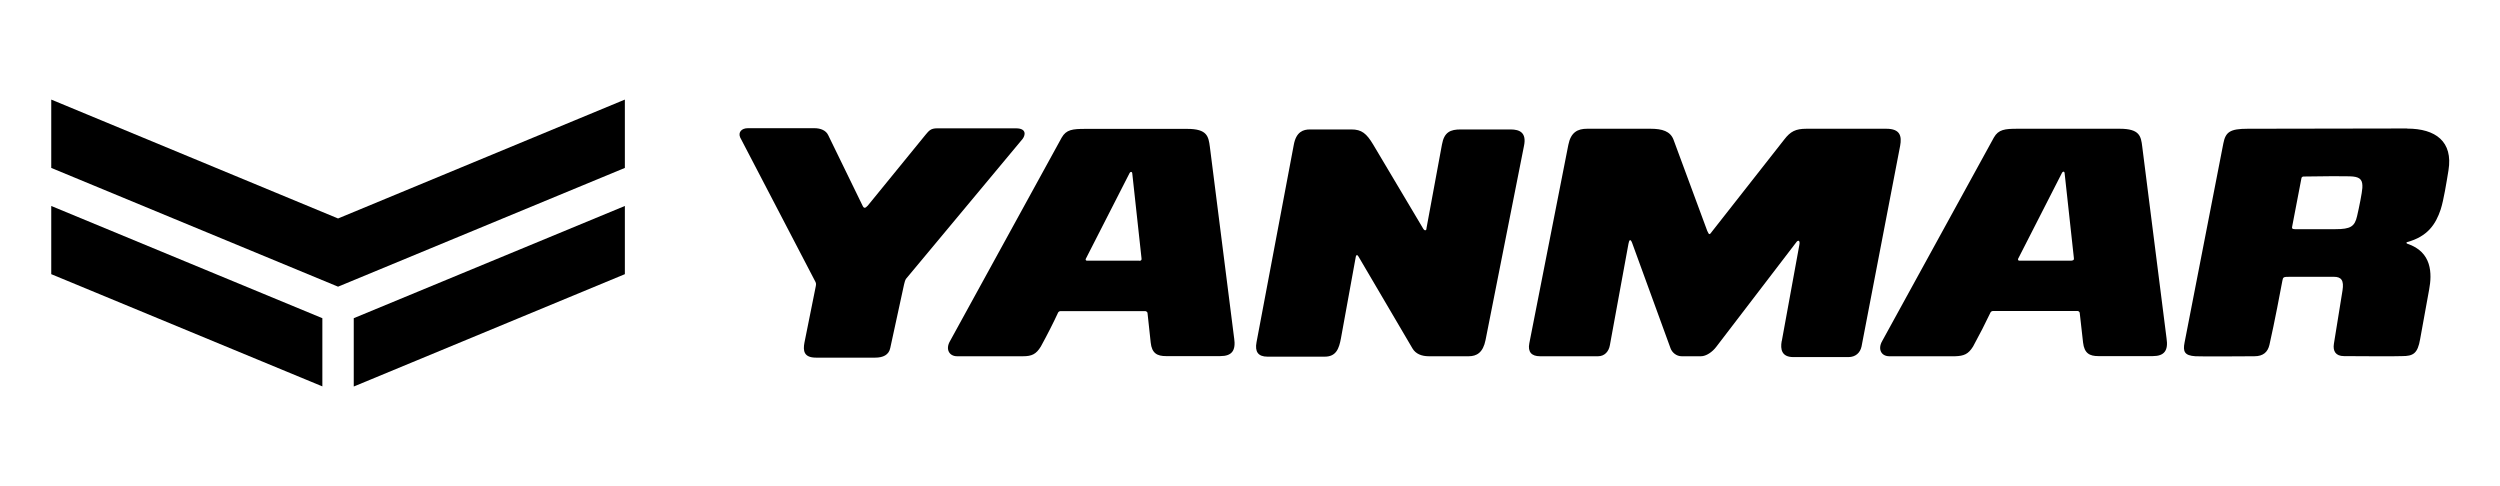 <?xml version="1.0" encoding="UTF-8"?><svg xmlns="http://www.w3.org/2000/svg" viewBox="0 0 180 35"><g id="a"/><g id="b"><g><path d="M82.03,18.77h-3.77c-.06,0-.11-.05-.09-.12l3.16-6.19c.04-.09,.16-.13,.19,0l.67,6.15c.02,.11-.04,.17-.16,.17m6.83,5.59l-1.75-13.8c-.1-.75-.19-1.29-1.62-1.29h-7.35c-.92,0-1.37,.05-1.7,.63l-8.04,14.65c-.34,.58-.06,1.09,.51,1.09h4.74c.63,0,.95-.14,1.29-.7,.46-.84,.9-1.7,1.25-2.46,.05-.06,.1-.09,.18-.09h6.08c.07,0,.16,.06,.17,.13l.23,2.13c.08,.78,.47,.98,1.1,.98h3.91c.84,0,1.13-.4,1-1.29"/><path d="M149.16,18.77h-3.77c-.06,0-.11-.05-.09-.13l3.16-6.19c.04-.1,.17-.14,.19,0l.67,6.14c.02,.11-.04,.17-.16,.17m6.83,5.59l-1.75-13.8c-.09-.75-.19-1.28-1.62-1.28h-7.35c-.92,0-1.38,.05-1.71,.63l-8.04,14.65c-.34,.59-.07,1.1,.51,1.1h4.74c.63-.02,.95-.15,1.29-.7,.46-.84,.9-1.7,1.26-2.46,.04-.06,.09-.09,.18-.1h6.08c.07,0,.16,.07,.16,.14l.24,2.13c.09,.78,.47,.98,1.1,.98h3.92c.83,0,1.13-.4,.99-1.29"/><path d="M128.29,24.55l1.26-6.9c.08-.37-.1-.39-.23-.19l-5.74,7.5c-.29,.39-.74,.69-1.11,.69h-1.39c-.38,0-.69-.27-.8-.57l-2.77-7.6c-.12-.31-.21-.21-.26,.07l-1.34,7.31c-.08,.45-.38,.79-.85,.79h-4.18c-.61,0-.89-.31-.77-.93l2.81-14.29c.18-.91,.67-1.16,1.35-1.16h4.57c.84,0,1.42,.18,1.65,.78l2.43,6.57c.14,.31,.16,.31,.36,.03l5.19-6.61c.44-.57,.81-.77,1.59-.77h5.75c1,0,1.13,.52,1,1.23l-2.78,14.45c-.1,.46-.44,.76-.94,.76h-3.97c-.85,0-.94-.57-.84-1.14"/><path d="M102.7,16.47l1.12-6.06c.16-.91,.62-1.09,1.35-1.09h3.59c.67,0,1.16,.24,.97,1.17l-2.77,13.99c-.18,.91-.64,1.17-1.21,1.17h-2.88c-.51,0-.94-.17-1.17-.56l-3.89-6.62c-.09-.16-.16-.11-.19,0l-1.07,5.88c-.14,.76-.35,1.33-1.17,1.33h-4.12c-.68,0-.92-.36-.79-1.04l2.68-14.2c.17-.96,.69-1.12,1.17-1.12h2.98c.74,0,1.09,.29,1.57,1.09l3.61,6.07c.06,.11,.2,.16,.23-.01"/><path d="M170.09,13.53c-.02,.34-.23,1.39-.38,2.03-.17,.75-.47,.94-1.55,.94h-2.93c-.19,0-.23-.06-.19-.21l.67-3.49s.05-.09,.13-.09c.76-.02,3.32-.04,3.58,0,.56,.06,.7,.3,.67,.82m3.2-4.28l-11.45,.02c-1.29,0-1.6,.24-1.76,1.06l-2.79,14.33c-.13,.65-.01,.94,.78,.99,.41,.03,3.88,0,4.25,0,.64,0,.96-.31,1.08-.82,.36-1.58,.83-4.06,.93-4.61,.05-.27,.07-.29,.52-.29h3.19c.53,0,.74,.25,.62,.99l-.62,3.84c-.08,.51,.12,.88,.73,.88,.82,0,3.66,.03,4.18,0,.8,0,1.12-.18,1.3-1.22l.65-3.58c.21-1.12,.22-2.7-1.57-3.29-.09-.03-.08-.11-.01-.12,1.46-.4,2.05-1.27,2.41-2.35,.22-.69,.41-1.9,.56-2.81,.34-2.08-.93-3.01-2.97-3.01"/><path d="M62.46,14.83l4.19-5.14c.23-.27,.36-.45,.81-.45h5.69c.8,0,.67,.52,.47,.77l-8.39,10.07c-.06,.08-.12,.32-.14,.41l-.99,4.56c-.1,.51-.53,.7-1.08,.7h-4.27c-.88,0-.94-.5-.83-1.08l.81-4.03c.03-.15,.04-.23-.02-.35l-5.42-10.4c-.15-.36,.09-.66,.56-.66h4.78c.46,0,.84,.16,1,.5l2.48,5.09c.1,.22,.22,.15,.35,0"/><polygon points="25.47 27.83 44.99 19.74 44.99 14.83 25.47 22.91 25.47 27.83"/><polygon points="24.34 15.73 3.69 7.17 3.69 12.09 24.34 20.64 44.99 12.09 44.99 7.17 24.34 15.73"/><polygon points="3.69 19.74 23.21 27.82 23.21 22.91 3.69 14.83 3.69 19.74"/></g></g></svg>